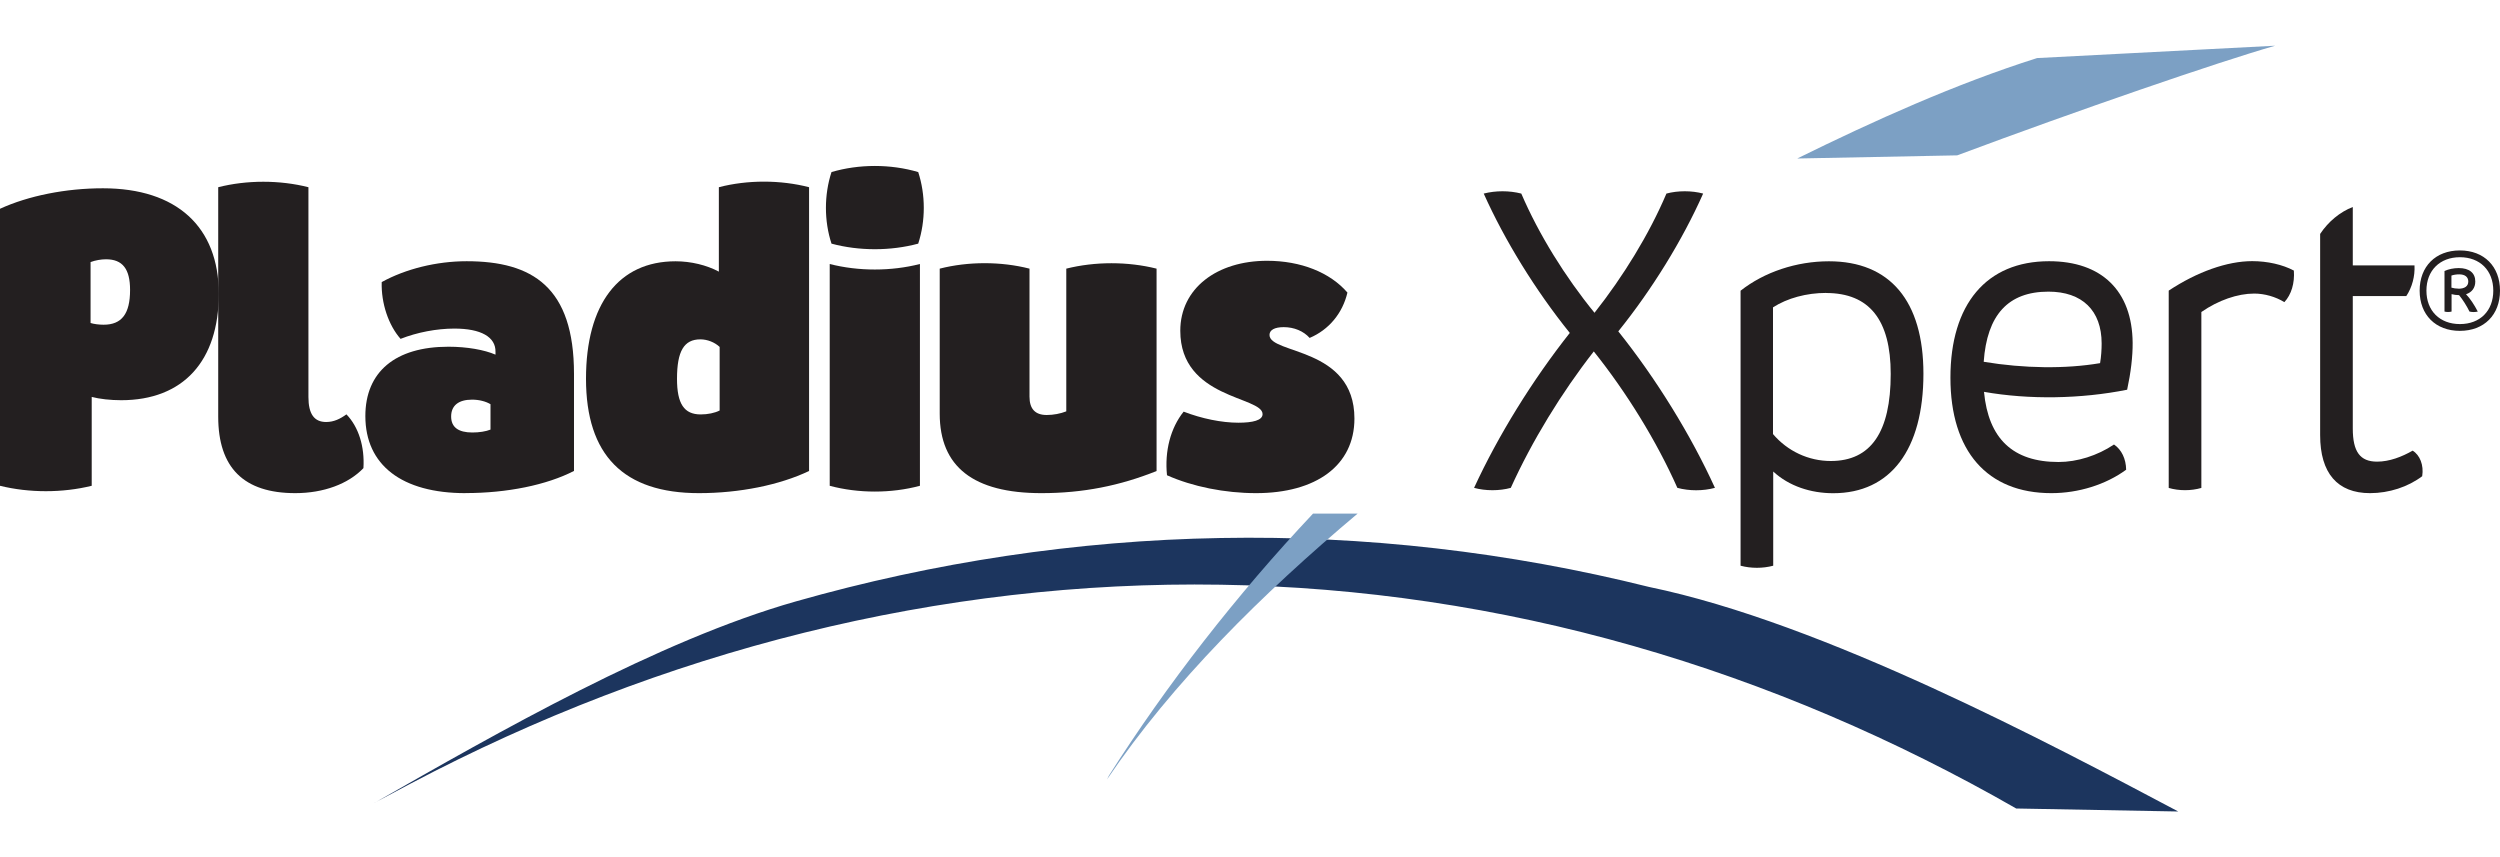 <?xml version="1.0" encoding="UTF-8"?>
<svg id="Missing" xmlns="http://www.w3.org/2000/svg" viewBox="0 0 350 120">
  <defs>
    <style>
      .cls-1 {
        fill: #7ca0c4;
      }

      .cls-1, .cls-2, .cls-3 {
        stroke-width: 0px;
      }

      .cls-2 {
        fill: #1c355e;
      }

      .cls-3 {
        fill: #231f20;
      }
    </style>
  </defs>
  <path class="cls-2" d="M52.43,112.4c17.32-9.89,39.74-22.74,59.02-28.21,19.28-5.48,39.3-8.52,59.44-8.87,20.14-.37,40.36,1.96,59.97,6.85,24.49,5.06,56.2,21.97,74.1,31.44l-22.69-.42c-16.87-9.67-34.87-17.42-53.61-22.76-18.73-5.35-38.2-8.27-57.76-8.57-19.56-.32-39.2,1.98-58.28,6.71-19.09,4.73-37.6,11.89-55.07,21.1l-5.12,2.72Z"/>
  <path class="cls-1" d="M274.01,21.75c16.7-6.24,36.5-13.06,44.51-15.35l-33.33,1.73c-11.45,3.63-22.83,8.77-33.58,14.06"/>
  <path class="cls-1" d="M183.82,71.91c-10.74,11.42-20.44,23.88-28.57,36.67l-.27.54c9.21-13.62,21.77-26.03,35.09-37.22h-6.25Z"/>
  <path class="cls-3" d="M0,29.23c3.98-1.83,9.24-2.87,14.41-2.87,10.31,0,16.22,5.38,16.22,14.78s-4.98,14.89-13.67,14.89c-1.49,0-3.01-.17-4.12-.46v12.44c-4.08,1.01-8.76,1.01-12.84,0V29.23ZM18.21,40.59c0-2.95-1.06-4.29-3.37-4.29-.7,0-1.49.14-2.16.39v8.53c.47.15,1.17.24,1.83.24,2.53,0,3.7-1.52,3.7-4.86Z"/>
  <path class="cls-3" d="M30.55,58.33V26.21c4.01-1.02,8.61-1.02,12.63,0v29.37c0,2.37.8,3.5,2.48,3.5,1.07,0,1.96-.43,2.84-1.07,1.7,1.76,2.57,4.51,2.38,7.53-2.12,2.22-5.6,3.5-9.54,3.5-7.21,0-10.79-3.55-10.79-10.71Z"/>
  <path class="cls-3" d="M65.17,69.04c-8.91,0-14.02-3.93-14.02-10.79,0-6.18,4.18-9.71,11.63-9.71,2.63,0,5.04.44,6.59,1.11v-.39c.04-2.08-2.02-3.26-5.76-3.26-2.48,0-5.22.53-7.53,1.44-1.69-1.91-2.73-5-2.64-7.95,3.36-1.85,7.69-2.92,11.89-2.92,9.23,0,15.03,3.64,15.03,15.77v13.59c-3.83,1.97-9.36,3.1-15.18,3.1h0ZM68.67,60.14v-3.55c-.66-.4-1.61-.64-2.58-.64-1.92,0-2.93.85-2.93,2.36s1.02,2.24,2.97,2.24c.97,0,1.91-.15,2.55-.41Z"/>
  <path class="cls-3" d="M82.04,53.03c0-10.46,4.57-16.45,12.54-16.45,2.14,0,4.34.53,6.06,1.45v-11.82c4.01-1.04,8.61-1.04,12.63,0v39.73c-4.14,1.97-9.75,3.1-15.41,3.1-10.57,0-15.82-5.31-15.82-16.02ZM100.75,57.48v-8.91c-.69-.65-1.72-1.06-2.7-1.06-2.29,0-3.27,1.65-3.27,5.52,0,3.5.99,4.99,3.32,4.99.99,0,1.96-.2,2.65-.55Z"/>
  <path class="cls-3" d="M116.41,24.09c3.86-1.14,8.28-1.14,12.14,0,1.04,3.18,1.04,6.83,0,10.02-3.86,1.04-8.28,1.04-12.14,0-1.04-3.18-1.04-6.83,0-10.02ZM116.16,36.96c4.01,1.03,8.61,1.03,12.63,0v31.05c-4.01,1.08-8.61,1.08-12.63,0v-31.05Z"/>
  <path class="cls-3" d="M161.93,65.94c-5.14,2.06-10.31,3.1-16.13,3.1-9.52,0-14.24-3.69-14.24-11.13v-20.3c4-1.02,8.58-1.02,12.57,0v17.92c0,1.72.8,2.57,2.41,2.57.93,0,1.93-.19,2.74-.51v-19.98c4.03-1.01,8.61-1.01,12.64,0v28.33Z"/>
  <path class="cls-3" d="M163.38,66.54c-.35-3.39.5-6.63,2.33-8.91,2.54.98,5.33,1.55,7.66,1.55,2.01,0,3.39-.33,3.39-1.2,0-2.51-11.52-2.11-11.52-11.67,0-5.94,5.13-9.8,12.16-9.8,4.69,0,8.8,1.62,11.24,4.45-.68,2.9-2.6,5.21-5.29,6.35-.86-.96-2.18-1.51-3.63-1.51-1.27,0-1.99.4-1.99,1.09,0,2.74,11.89,1.64,11.89,11.71,0,6.59-5.4,10.44-13.77,10.44-4.36,0-8.9-.91-12.46-2.5Z"/>
  <path class="cls-3" d="M240.09,68.3c-1.68.45-3.58.45-5.26,0-2.9-6.54-7.12-13.37-11.7-19.1-4.51,5.77-8.66,12.56-11.62,19.1-1.58.44-3.55.44-5.14,0,3.37-7.32,8.18-15.09,13.4-21.69-4.8-5.96-9.11-12.95-12.05-19.51,1.68-.43,3.58-.43,5.26,0,2.45,5.71,6.15,11.67,10.25,16.69,4.02-5.09,7.64-10.97,10.07-16.69,1.58-.43,3.55-.43,5.14,0-2.9,6.53-7.16,13.43-11.88,19.29,5.31,6.64,10.16,14.51,13.53,21.91Z"/>
  <path class="cls-3" d="M269.28,52.32c0,10.63-4.6,16.73-12.63,16.73-3.12,0-6.18-.98-8.4-3.04v13.19c-1.46.39-3.11.39-4.57,0v-38.5c3.33-2.62,7.83-4.12,12.37-4.12,8.56,0,13.23,5.57,13.23,15.74ZM255.65,41.01c-2.73,0-5.43.73-7.43,2.02v17.74c2.03,2.39,4.97,3.77,8.09,3.77,5.61,0,8.39-4.03,8.39-12.19,0-7.58-3-11.33-9.05-11.33h0Z"/>
  <path class="cls-3" d="M277.76,54.86c.62,6.57,4.06,9.82,10.43,9.82,2.62,0,5.45-.89,7.77-2.45,1.06.72,1.68,2.01,1.7,3.53-2.85,2.09-6.67,3.28-10.47,3.28-8.98,0-14.13-5.88-14.13-16.16s5.03-16.31,13.81-16.31c7.37,0,11.64,4.16,11.7,11.42.02,1.88-.26,4.21-.77,6.57-6.48,1.3-13.74,1.41-20.03.3ZM294.01,50.85c.16-.91.22-1.96.22-2.76,0-4.62-2.72-7.26-7.45-7.26-5.63,0-8.6,3.25-9.06,9.82,5.65.94,11.48,1.01,16.29.19Z"/>
  <path class="cls-3" d="M303.63,40.68c3.97-2.62,8.17-4.12,11.68-4.12,2.13,0,4.25.48,5.83,1.32.13,1.76-.35,3.37-1.33,4.42-1.23-.76-2.78-1.2-4.22-1.2-2.33,0-5.03.94-7.4,2.58v24.63c-1.45.42-3.12.42-4.57,0v-27.62Z"/>
  <path class="cls-3" d="M339.12,66.66c-1.99,1.51-4.65,2.38-7.31,2.38-4.57,0-6.99-2.8-6.99-8.12v-28.17c1.14-1.72,2.78-3.08,4.57-3.77v8.18h8.64c.08,1.49-.33,3.06-1.15,4.29h-7.49v18.55c0,3.24,1.02,4.63,3.4,4.63,1.74,0,3.48-.68,4.98-1.54,1.02.62,1.58,2.03,1.34,3.56Z"/>
  <path class="cls-3" d="M350,40.69c0,3.39-2.23,5.63-5.62,5.63s-5.63-2.24-5.63-5.63,2.24-5.63,5.63-5.63,5.62,2.24,5.62,5.63ZM349.06,40.69c0-2.82-1.86-4.68-4.67-4.68s-4.69,1.86-4.69,4.68,1.86,4.68,4.69,4.68,4.67-1.86,4.67-4.68ZM345.24,41.19c.57.59,1.16,1.48,1.65,2.43-.37.09-.79.09-1.16,0-.41-.83-.93-1.65-1.46-2.3-.36,0-.76-.06-1.05-.14v2.44c-.32.08-.67.08-.99,0v-5.68c.56-.26,1.28-.41,1.99-.41,1.48,0,2.32.68,2.32,1.88,0,.89-.48,1.52-1.29,1.78ZM344.19,40.42c.87,0,1.37-.36,1.37-1s-.46-1.01-1.27-1.01c-.39,0-.79.06-1.09.17v1.69c.29.09.65.14.99.14Z"/>
</svg>